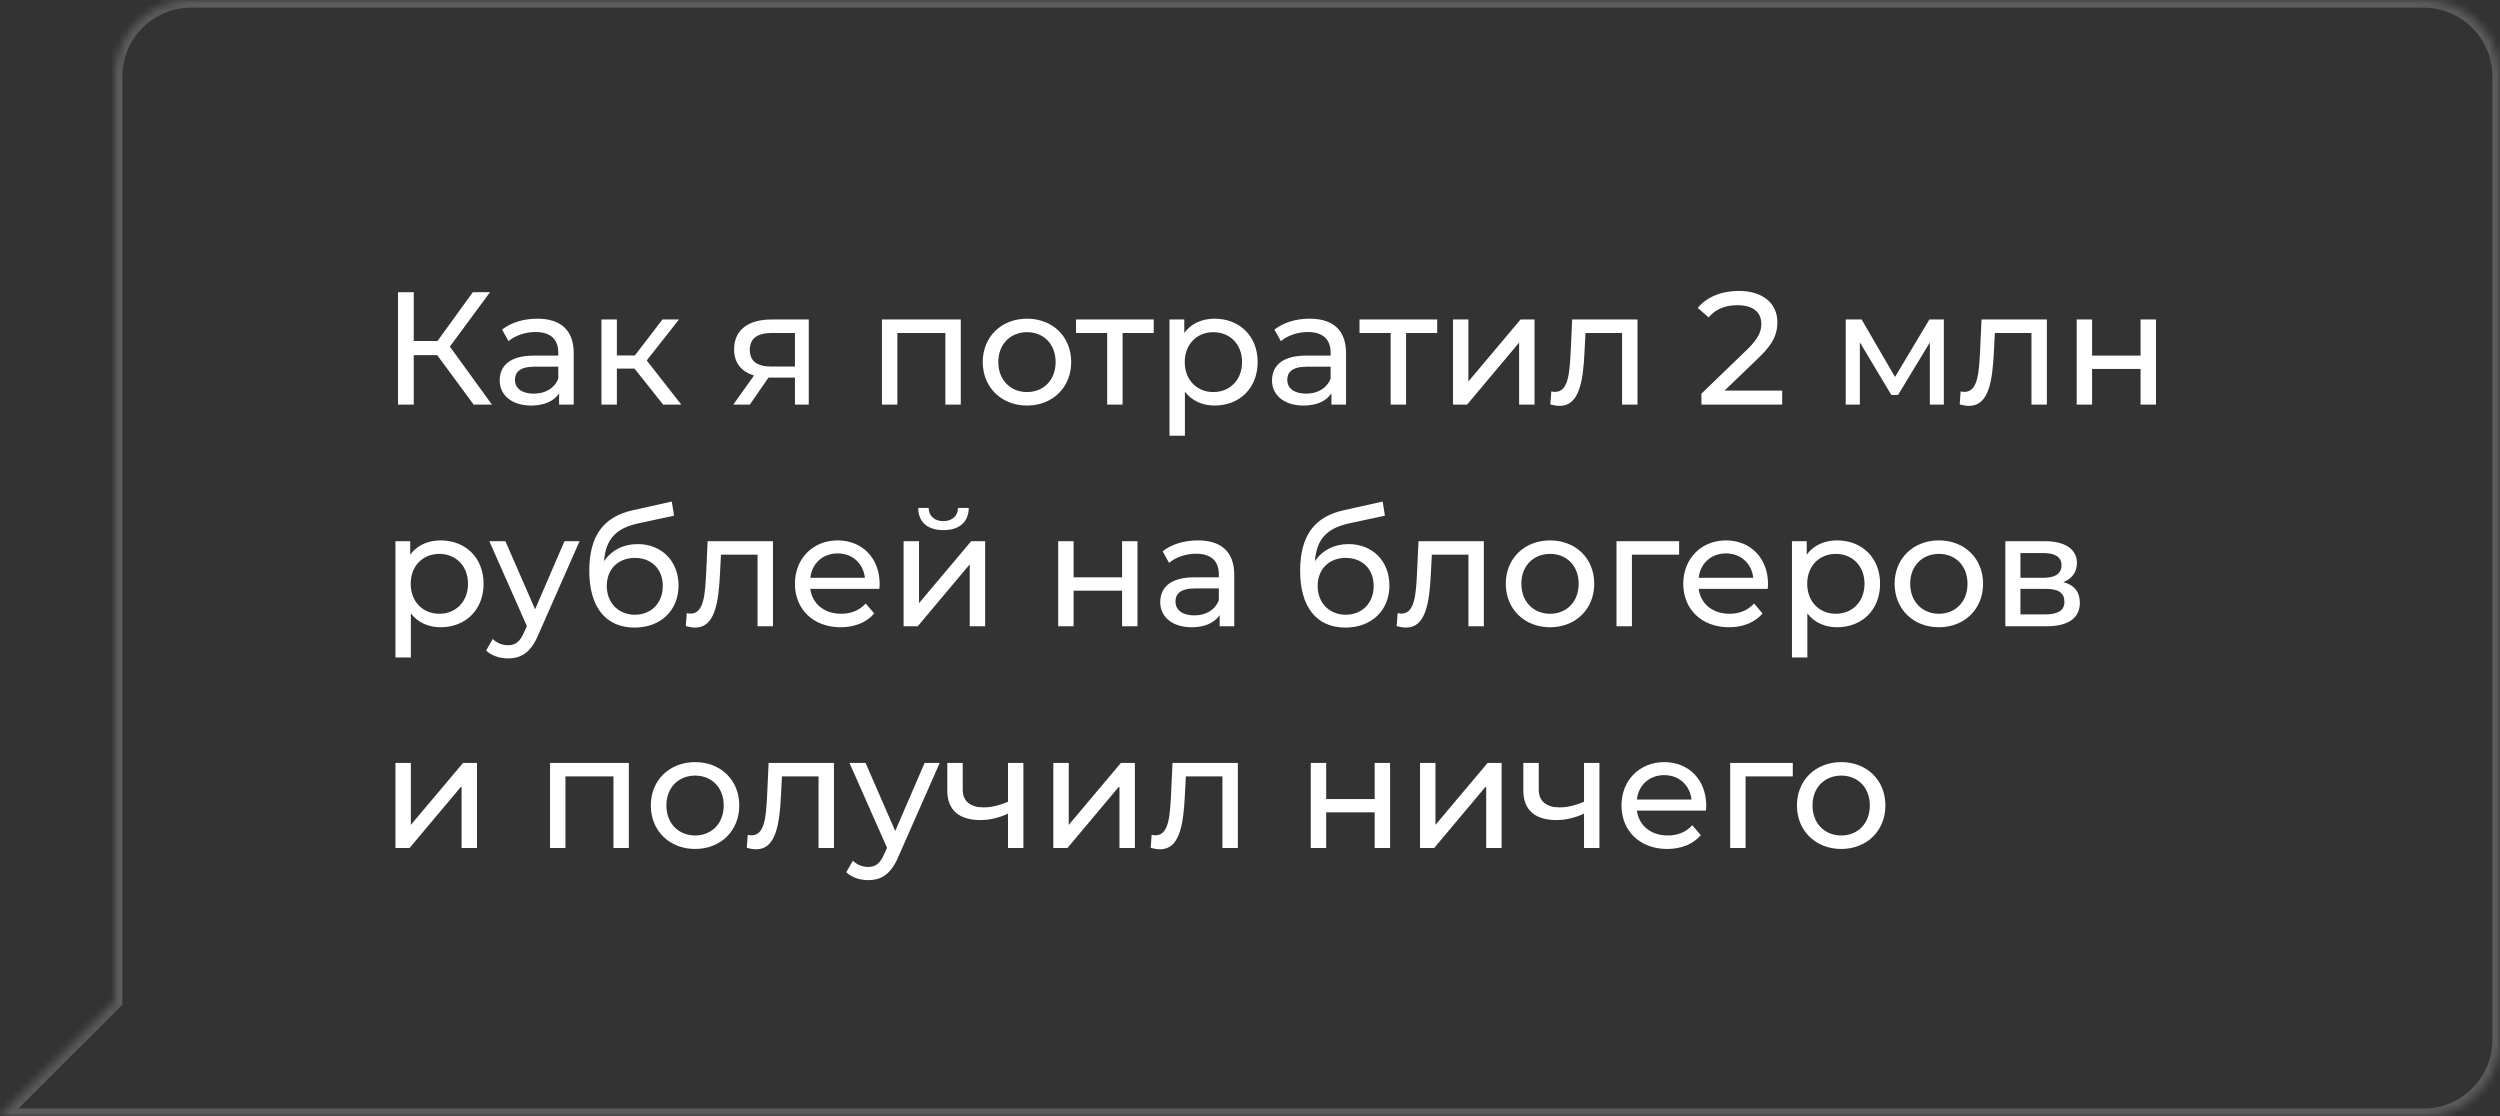 <?xml version="1.0" encoding="UTF-8"?> <svg xmlns="http://www.w3.org/2000/svg" width="327" height="146" viewBox="0 0 327 146" fill="none"><rect x="0" y="0" width="327" height="146" fill="#333333" stroke="none"/> <g opacity="0.2"> <mask id="path-1-inside-1_2730_855" fill="white"> <path fill-rule="evenodd" clip-rule="evenodd" d="M25 0C19.477 0 15 4.477 15 10V131L0 146H25H35H317C322.523 146 327 141.523 327 136V10C327 4.477 322.523 0 317 0H25Z"></path> </mask> <path d="M15 131L15.707 131.707L16 131.414V131H15ZM0 146L-0.707 145.293L-2.414 147H0V146ZM16 10C16 5.029 20.029 1 25 1V-1C18.925 -1 14 3.925 14 10H16ZM16 131V10H14V131H16ZM14.293 130.293L-0.707 145.293L0.707 146.707L15.707 131.707L14.293 130.293ZM0 147H25V145H0V147ZM25 147H35V145H25V147ZM317 145H35V147H317V145ZM326 136C326 140.971 321.971 145 317 145V147C323.075 147 328 142.075 328 136H326ZM326 10V136H328V10H326ZM317 1C321.971 1 326 5.029 326 10H328C328 3.925 323.075 -1 317 -1V1ZM25 1H317V-1H25V1Z" fill="white" mask="url(#path-1-inside-1_2730_855)"></path> </g> <path d="M61.951 52.919H64.345L58.843 45.338L64.093 38.219H61.846L57.226 44.603H54.118V38.219H52.06V52.919H54.118V46.451H57.184L61.951 52.919ZM70.274 41.684C68.489 41.684 66.83 42.188 65.675 43.112L66.515 44.624C67.376 43.889 68.72 43.427 70.043 43.427C72.038 43.427 73.025 44.414 73.025 46.115V46.514H69.833C66.515 46.514 65.36 47.984 65.36 49.769C65.36 51.701 66.956 53.045 69.476 53.045C71.219 53.045 72.458 52.457 73.13 51.449V52.919H75.041V46.199C75.041 43.154 73.319 41.684 70.274 41.684ZM69.812 51.491C68.279 51.491 67.355 50.798 67.355 49.685C67.355 48.74 67.922 47.963 69.917 47.963H73.025V49.517C72.521 50.798 71.324 51.491 69.812 51.491ZM86.735 52.919H89.108L84.593 47.144L88.814 41.789H86.651L83.039 46.493H80.687V41.789H78.671V52.919H80.687V48.215H82.997L86.735 52.919ZM100.914 41.789C97.932 41.789 96.021 43.112 96.021 45.695C96.021 47.459 96.966 48.614 98.625 49.118L95.916 52.919H98.079L100.515 49.391H100.746H103.98V52.919H105.786V41.789H100.914ZM98.079 45.758C98.079 44.204 99.129 43.553 100.977 43.553H103.98V47.942H100.893C99.024 47.942 98.079 47.249 98.079 45.758ZM115.359 41.789V52.919H117.375V43.553H123.654V52.919H125.67V41.789H115.359ZM134.338 53.045C137.677 53.045 140.113 50.672 140.113 47.354C140.113 44.036 137.677 41.684 134.338 41.684C130.999 41.684 128.542 44.036 128.542 47.354C128.542 50.672 130.999 53.045 134.338 53.045ZM134.338 51.281C132.196 51.281 130.579 49.727 130.579 47.354C130.579 44.981 132.196 43.448 134.338 43.448C136.48 43.448 138.076 44.981 138.076 47.354C138.076 49.727 136.48 51.281 134.338 51.281ZM150.909 41.789H140.745V43.553H144.819V52.919H146.835V43.553H150.909V41.789ZM158.872 41.684C157.234 41.684 155.806 42.314 154.903 43.553V41.789H152.971V56.993H154.987V51.239C155.911 52.436 157.297 53.045 158.872 53.045C162.127 53.045 164.5 50.777 164.5 47.354C164.5 43.952 162.127 41.684 158.872 41.684ZM158.704 51.281C156.583 51.281 154.966 49.727 154.966 47.354C154.966 45.002 156.583 43.448 158.704 43.448C160.846 43.448 162.463 45.002 162.463 47.354C162.463 49.727 160.846 51.281 158.704 51.281ZM171.295 41.684C169.51 41.684 167.851 42.188 166.696 43.112L167.536 44.624C168.397 43.889 169.741 43.427 171.064 43.427C173.059 43.427 174.046 44.414 174.046 46.115V46.514H170.854C167.536 46.514 166.381 47.984 166.381 49.769C166.381 51.701 167.977 53.045 170.497 53.045C172.24 53.045 173.479 52.457 174.151 51.449V52.919H176.062V46.199C176.062 43.154 174.34 41.684 171.295 41.684ZM170.833 51.491C169.3 51.491 168.376 50.798 168.376 49.685C168.376 48.74 168.943 47.963 170.938 47.963H174.046V49.517C173.542 50.798 172.345 51.491 170.833 51.491ZM187.988 41.789H177.824V43.553H181.898V52.919H183.914V43.553H187.988V41.789ZM190.049 52.919H191.897L198.701 44.813V52.919H200.717V41.789H198.89L192.065 49.895V41.789H190.049V52.919ZM205.638 41.789L205.449 45.905C205.302 48.53 205.218 51.26 203.412 51.26C203.265 51.26 203.097 51.239 202.908 51.197L202.782 52.898C203.244 53.024 203.643 53.087 204.021 53.087C206.541 53.087 207.066 49.958 207.255 46.031L207.381 43.553H212.169V52.919H214.185V41.789H205.638ZM225.571 51.092L230.065 46.766C232.06 44.855 232.48 43.574 232.48 42.146C232.48 39.626 230.506 38.051 227.44 38.051C225.151 38.051 223.198 38.87 222.064 40.277L223.492 41.516C224.395 40.424 225.676 39.92 227.251 39.92C229.309 39.92 230.38 40.844 230.38 42.356C230.38 43.28 230.086 44.204 228.532 45.716L222.547 51.491V52.919H233.11V51.092H225.571ZM252.362 41.789L247.868 49.307L243.5 41.789H241.421V52.919H243.269V44.771L247.385 51.659H248.267L252.425 44.792V52.919H254.252V41.789H252.362ZM259.184 41.789L258.995 45.905C258.848 48.53 258.764 51.26 256.958 51.26C256.811 51.26 256.643 51.239 256.454 51.197L256.328 52.898C256.79 53.024 257.189 53.087 257.567 53.087C260.087 53.087 260.612 49.958 260.801 46.031L260.927 43.553H265.715V52.919H267.731V41.789H259.184ZM271.629 52.919H273.645V48.257H279.987V52.919H282.003V41.789H279.987V46.514H273.645V41.789H271.629V52.919ZM57.625 70.684C55.987 70.684 54.559 71.314 53.656 72.553V70.789H51.724V85.993H53.74V80.239C54.664 81.436 56.05 82.045 57.625 82.045C60.88 82.045 63.253 79.777 63.253 76.354C63.253 72.952 60.88 70.684 57.625 70.684ZM57.457 80.281C55.336 80.281 53.719 78.727 53.719 76.354C53.719 74.002 55.336 72.448 57.457 72.448C59.599 72.448 61.216 74.002 61.216 76.354C61.216 78.727 59.599 80.281 57.457 80.281ZM73.833 70.789L69.99 79.693L66.105 70.789H64.005L68.919 81.898L68.562 82.675C68.016 83.956 67.407 84.397 66.441 84.397C65.685 84.397 64.992 84.103 64.446 83.578L63.585 85.09C64.278 85.762 65.37 86.119 66.441 86.119C68.142 86.119 69.423 85.384 70.41 83.032L75.807 70.789H73.833ZM83.398 71.167C81.529 71.167 79.954 71.986 79.009 73.414C79.219 70.516 80.584 69.088 83.482 68.458L88.165 67.45L87.871 65.602L82.789 66.736C78.946 67.576 77.077 70.075 77.077 74.674C77.077 79.357 79.198 82.087 82.999 82.087C86.401 82.087 88.753 79.861 88.753 76.585C88.753 73.393 86.548 71.167 83.398 71.167ZM83.041 80.407C80.899 80.407 79.366 78.853 79.366 76.648C79.366 74.443 80.857 72.973 83.041 72.973C85.225 72.973 86.695 74.443 86.695 76.648C86.695 78.853 85.204 80.407 83.041 80.407ZM92.558 70.789L92.369 74.905C92.222 77.53 92.138 80.26 90.332 80.26C90.185 80.26 90.017 80.239 89.828 80.197L89.702 81.898C90.164 82.024 90.563 82.087 90.941 82.087C93.461 82.087 93.986 78.958 94.175 75.031L94.301 72.553H99.089V81.919H101.105V70.789H92.558ZM115.062 76.417C115.062 72.994 112.773 70.684 109.56 70.684C106.347 70.684 103.974 73.057 103.974 76.354C103.974 79.672 106.368 82.045 109.959 82.045C111.807 82.045 113.34 81.415 114.348 80.239L113.235 78.937C112.416 79.84 111.324 80.281 110.022 80.281C107.817 80.281 106.242 78.979 105.99 77.026H115.02C115.041 76.837 115.062 76.585 115.062 76.417ZM109.56 72.385C111.513 72.385 112.92 73.708 113.13 75.577H105.99C106.2 73.687 107.628 72.385 109.56 72.385ZM123.398 69.34C125.435 69.34 126.674 68.332 126.716 66.442H125.309C125.288 67.492 124.532 68.164 123.377 68.164C122.243 68.164 121.487 67.492 121.466 66.442H120.101C120.122 68.332 121.361 69.34 123.398 69.34ZM118.19 81.919H120.038L126.842 73.813V81.919H128.858V70.789H127.031L120.206 78.895V70.789H118.19V81.919ZM138.41 81.919H140.426V77.257H146.768V81.919H148.784V70.789H146.768V75.514H140.426V70.789H138.41V81.919ZM156.673 70.684C154.888 70.684 153.229 71.188 152.074 72.112L152.914 73.624C153.775 72.889 155.119 72.427 156.442 72.427C158.437 72.427 159.424 73.414 159.424 75.115V75.514H156.232C152.914 75.514 151.759 76.984 151.759 78.769C151.759 80.701 153.355 82.045 155.875 82.045C157.618 82.045 158.857 81.457 159.529 80.449V81.919H161.44V75.199C161.44 72.154 159.718 70.684 156.673 70.684ZM156.211 80.491C154.678 80.491 153.754 79.798 153.754 78.685C153.754 77.74 154.321 76.963 156.316 76.963H159.424V78.517C158.92 79.798 157.723 80.491 156.211 80.491ZM176.38 71.167C174.511 71.167 172.936 71.986 171.991 73.414C172.201 70.516 173.566 69.088 176.464 68.458L181.147 67.45L180.853 65.602L175.771 66.736C171.928 67.576 170.059 70.075 170.059 74.674C170.059 79.357 172.18 82.087 175.981 82.087C179.383 82.087 181.735 79.861 181.735 76.585C181.735 73.393 179.53 71.167 176.38 71.167ZM176.023 80.407C173.881 80.407 172.348 78.853 172.348 76.648C172.348 74.443 173.839 72.973 176.023 72.973C178.207 72.973 179.677 74.443 179.677 76.648C179.677 78.853 178.186 80.407 176.023 80.407ZM185.54 70.789L185.351 74.905C185.204 77.53 185.12 80.26 183.314 80.26C183.167 80.26 182.999 80.239 182.81 80.197L182.684 81.898C183.146 82.024 183.545 82.087 183.923 82.087C186.443 82.087 186.968 78.958 187.157 75.031L187.283 72.553H192.071V81.919H194.087V70.789H185.54ZM202.752 82.045C206.091 82.045 208.527 79.672 208.527 76.354C208.527 73.036 206.091 70.684 202.752 70.684C199.413 70.684 196.956 73.036 196.956 76.354C196.956 79.672 199.413 82.045 202.752 82.045ZM202.752 80.281C200.61 80.281 198.993 78.727 198.993 76.354C198.993 73.981 200.61 72.448 202.752 72.448C204.894 72.448 206.49 73.981 206.49 76.354C206.49 78.727 204.894 80.281 202.752 80.281ZM219.629 70.789H211.439V81.919H213.455V72.553H219.629V70.789ZM231.259 76.417C231.259 72.994 228.97 70.684 225.757 70.684C222.544 70.684 220.171 73.057 220.171 76.354C220.171 79.672 222.565 82.045 226.156 82.045C228.004 82.045 229.537 81.415 230.545 80.239L229.432 78.937C228.613 79.84 227.521 80.281 226.219 80.281C224.014 80.281 222.439 78.979 222.187 77.026H231.217C231.238 76.837 231.259 76.585 231.259 76.417ZM225.757 72.385C227.71 72.385 229.117 73.708 229.327 75.577H222.187C222.397 73.687 223.825 72.385 225.757 72.385ZM240.288 70.684C238.65 70.684 237.222 71.314 236.319 72.553V70.789H234.387V85.993H236.403V80.239C237.327 81.436 238.713 82.045 240.288 82.045C243.543 82.045 245.916 79.777 245.916 76.354C245.916 72.952 243.543 70.684 240.288 70.684ZM240.12 80.281C237.999 80.281 236.382 78.727 236.382 76.354C236.382 74.002 237.999 72.448 240.12 72.448C242.262 72.448 243.879 74.002 243.879 76.354C243.879 78.727 242.262 80.281 240.12 80.281ZM253.612 82.045C256.951 82.045 259.387 79.672 259.387 76.354C259.387 73.036 256.951 70.684 253.612 70.684C250.273 70.684 247.816 73.036 247.816 76.354C247.816 79.672 250.273 82.045 253.612 82.045ZM253.612 80.281C251.47 80.281 249.853 78.727 249.853 76.354C249.853 73.981 251.47 72.448 253.612 72.448C255.754 72.448 257.35 73.981 257.35 76.354C257.35 78.727 255.754 80.281 253.612 80.281ZM269.879 76.144C270.992 75.703 271.664 74.842 271.664 73.645C271.664 71.818 270.089 70.789 267.464 70.789H262.298V81.919H267.653C270.614 81.919 272.042 80.785 272.042 78.853C272.042 77.446 271.349 76.522 269.879 76.144ZM264.272 72.343H267.296C268.829 72.343 269.648 72.868 269.648 73.939C269.648 75.01 268.829 75.577 267.296 75.577H264.272V72.343ZM267.506 80.365H264.272V77.026H267.632C269.291 77.026 270.026 77.572 270.026 78.727C270.026 79.861 269.165 80.365 267.506 80.365ZM51.724 110.919H53.572L60.376 102.813V110.919H62.392V99.789H60.565L53.74 107.895V99.789H51.724V110.919ZM71.945 99.789V110.919H73.96V101.553H80.24V110.919H82.255V99.789H71.945ZM90.923 111.045C94.262 111.045 96.698 108.672 96.698 105.354C96.698 102.036 94.262 99.684 90.923 99.684C87.584 99.684 85.127 102.036 85.127 105.354C85.127 108.672 87.584 111.045 90.923 111.045ZM90.923 109.281C88.781 109.281 87.164 107.727 87.164 105.354C87.164 102.981 88.781 101.448 90.923 101.448C93.065 101.448 94.661 102.981 94.661 105.354C94.661 107.727 93.065 109.281 90.923 109.281ZM100.535 99.789L100.346 103.905C100.199 106.53 100.115 109.26 98.309 109.26C98.162 109.26 97.995 109.239 97.805 109.197L97.68 110.898C98.141 111.024 98.54 111.087 98.918 111.087C101.438 111.087 101.963 107.958 102.152 104.031L102.278 101.553H107.066V110.919H109.082V99.789H100.535ZM120.94 99.789L117.097 108.693L113.212 99.789H111.112L116.026 110.898L115.669 111.675C115.123 112.956 114.514 113.397 113.548 113.397C112.792 113.397 112.099 113.103 111.553 112.578L110.692 114.09C111.385 114.762 112.477 115.119 113.548 115.119C115.249 115.119 116.53 114.384 117.517 112.032L122.914 99.789H120.94ZM131.845 99.789V104.871C130.774 105.333 129.682 105.606 128.674 105.606C126.973 105.606 125.923 104.85 125.923 103.275V99.789H123.907V103.401C123.907 106.047 125.545 107.265 128.254 107.265C129.493 107.265 130.711 106.95 131.845 106.425V110.919H133.861V99.789H131.845ZM137.775 110.919H139.623L146.427 102.813V110.919H148.443V99.789H146.616L139.791 107.895V99.789H137.775V110.919ZM153.364 99.789L153.175 103.905C153.028 106.53 152.944 109.26 151.138 109.26C150.991 109.26 150.823 109.239 150.634 109.197L150.508 110.898C150.97 111.024 151.369 111.087 151.747 111.087C154.267 111.087 154.792 107.958 154.981 104.031L155.107 101.553H159.895V110.919H161.911V99.789H153.364ZM171.448 110.919H173.464V106.257H179.806V110.919H181.822V99.789H179.806V104.514H173.464V99.789H171.448V110.919ZM185.742 110.919H187.59L194.394 102.813V110.919H196.41V99.789H194.583L187.758 107.895V99.789H185.742V110.919ZM207.19 99.789V104.871C206.119 105.333 205.027 105.606 204.019 105.606C202.318 105.606 201.268 104.85 201.268 103.275V99.789H199.252V103.401C199.252 106.047 200.89 107.265 203.599 107.265C204.838 107.265 206.056 106.95 207.19 106.425V110.919H209.206V99.789H207.19ZM223.179 105.417C223.179 101.994 220.89 99.684 217.677 99.684C214.464 99.684 212.091 102.057 212.091 105.354C212.091 108.672 214.485 111.045 218.076 111.045C219.924 111.045 221.457 110.415 222.465 109.239L221.352 107.937C220.533 108.84 219.441 109.281 218.139 109.281C215.934 109.281 214.359 107.979 214.107 106.026H223.137C223.158 105.837 223.179 105.585 223.179 105.417ZM217.677 101.385C219.63 101.385 221.037 102.708 221.247 104.577H214.107C214.317 102.687 215.745 101.385 217.677 101.385ZM234.497 99.789H226.307V110.919H228.323V101.553H234.497V99.789ZM240.835 111.045C244.174 111.045 246.61 108.672 246.61 105.354C246.61 102.036 244.174 99.684 240.835 99.684C237.496 99.684 235.039 102.036 235.039 105.354C235.039 108.672 237.496 111.045 240.835 111.045ZM240.835 109.281C238.693 109.281 237.076 107.727 237.076 105.354C237.076 102.981 238.693 101.448 240.835 101.448C242.977 101.448 244.573 102.981 244.573 105.354C244.573 107.727 242.977 109.281 240.835 109.281Z" fill="white"></path> </svg> 